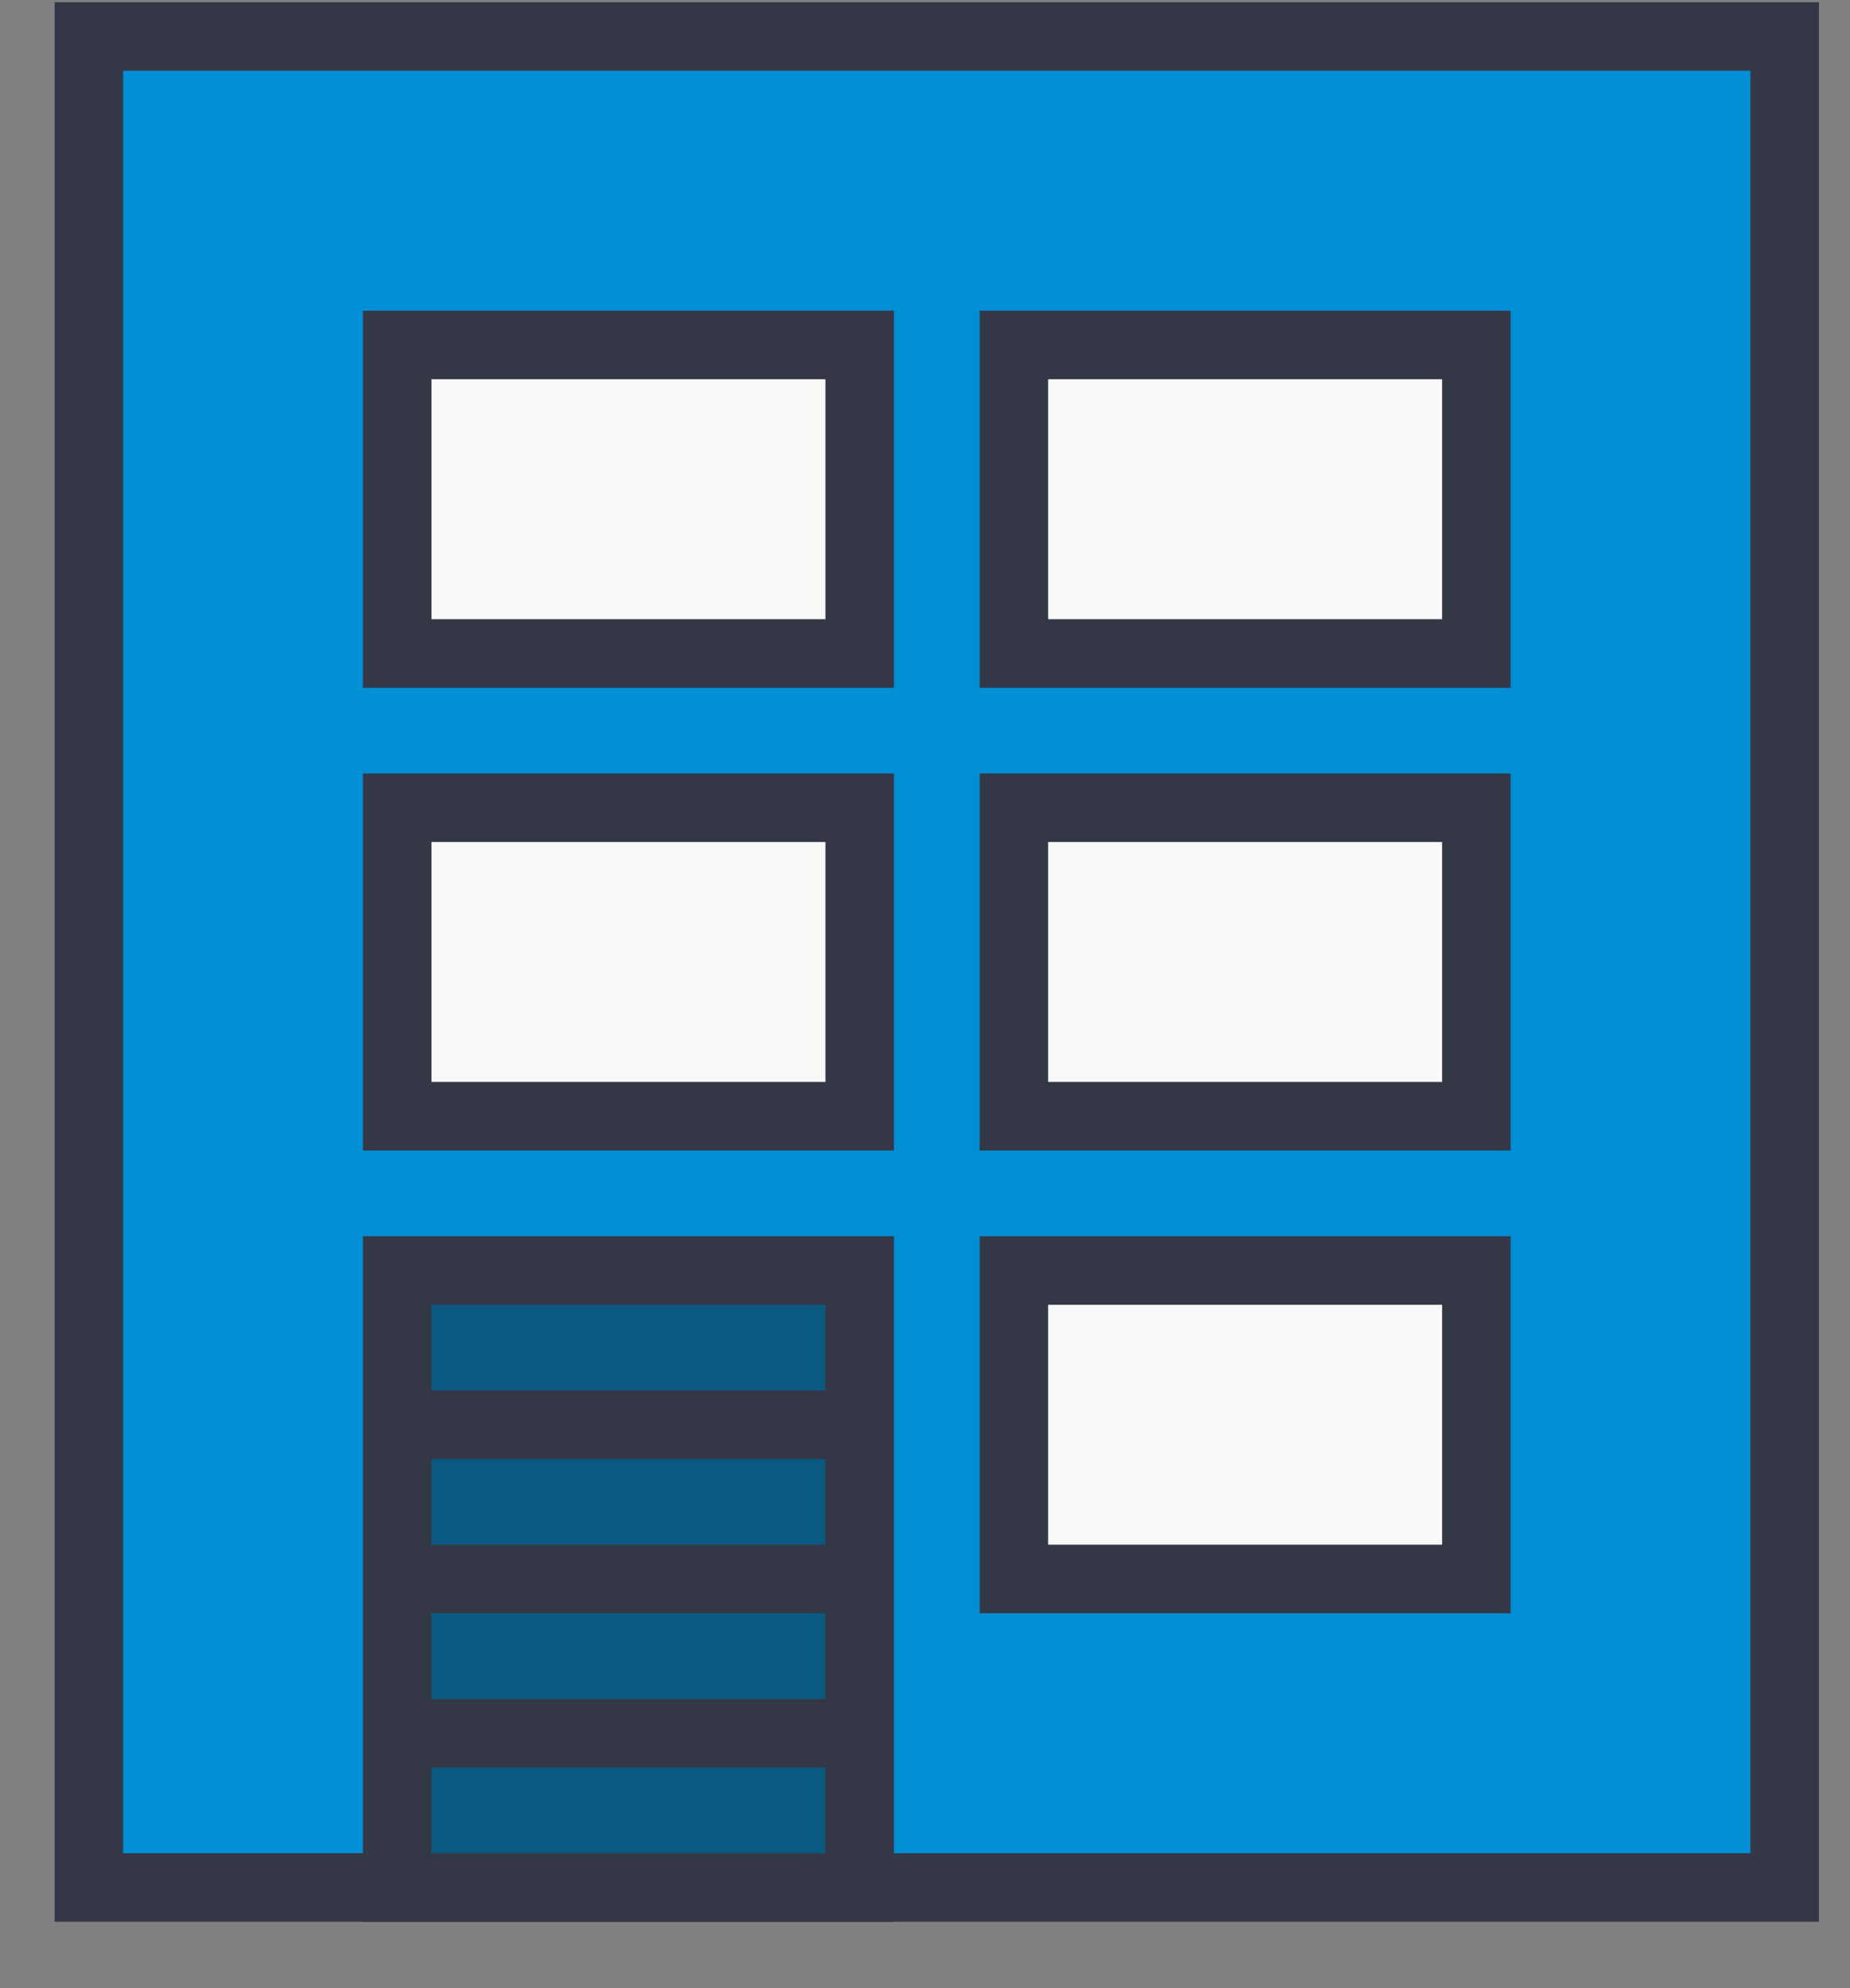 <?xml version="1.0" encoding="UTF-8"?><svg width="27px" height="29px" viewBox="0 0 27 29" version="1.1" xmlns="http://www.w3.org/2000/svg" xmlns:xlink="http://www.w3.org/1999/xlink"><rect x="0" y="0" width="27" height="29" fill="#808080" stroke="none"/><title>Group 20</title><desc>Created with Sketch.</desc><g id="Marketing-Site-v3-Mobile" stroke="none" stroke-width="1" fill="none" fill-rule="evenodd"><g id="Nav-Open" transform="translate(-56, -88)"><g id="Group-20" transform="translate(56.797, 88.032)"><polygon id="Fill-1" fill="#008FD5" points="0.5 27.5 25.25 27.5 25.25 0.5 0.5 0.5"/><polygon id="Stroke-2" stroke="#343846" points="0.5 27.5 25.25 27.5 25.25 0.5 0.5 0.5"/><polygon id="Fill-4" fill="#F9F9F9" points="14 9.5 20.75 9.5 20.75 5 14 5"/><polygon id="Stroke-5" stroke="#343846" points="14 9.5 20.75 9.5 20.75 5 14 5"/><polygon id="Fill-6" fill="#F9F9F9" points="5 9.5 11.75 9.5 11.75 5 5 5"/><polygon id="Stroke-7" stroke="#343846" points="5 9.5 11.75 9.5 11.75 5 5 5"/><polygon id="Fill-8" fill="#F9F9F9" points="14 16.25 20.75 16.25 20.75 11.75 14 11.75"/><polygon id="Stroke-9" stroke="#343846" points="14 16.25 20.75 16.25 20.75 11.75 14 11.75"/><polygon id="Fill-10" fill="#F9F9F9" points="5 16.25 11.75 16.25 11.75 11.75 5 11.75"/><polygon id="Stroke-11" stroke="#343846" points="5 16.25 11.75 16.25 11.75 11.75 5 11.75"/><polygon id="Fill-12" fill="#F9F9F9" points="14 23 20.75 23 20.75 18.5 14 18.5"/><polygon id="Stroke-13" stroke="#343846" points="14 23 20.75 23 20.75 18.5 14 18.5"/><polygon id="Fill-14" fill="#0A5980" points="5 27.5 11.75 27.5 11.75 18.5 5 18.5"/><polygon id="Stroke-15" stroke="#343846" points="5 27.5 11.75 27.5 11.75 18.5 5 18.5"/><path d="M11.75,20.75 L5,20.75" id="Stroke-17" stroke="#343846"/><path d="M11.75,23 L5,23" id="Stroke-18" stroke="#343846"/><path d="M11.75,25.25 L5,25.25" id="Stroke-19" stroke="#343846"/></g></g></g></svg>